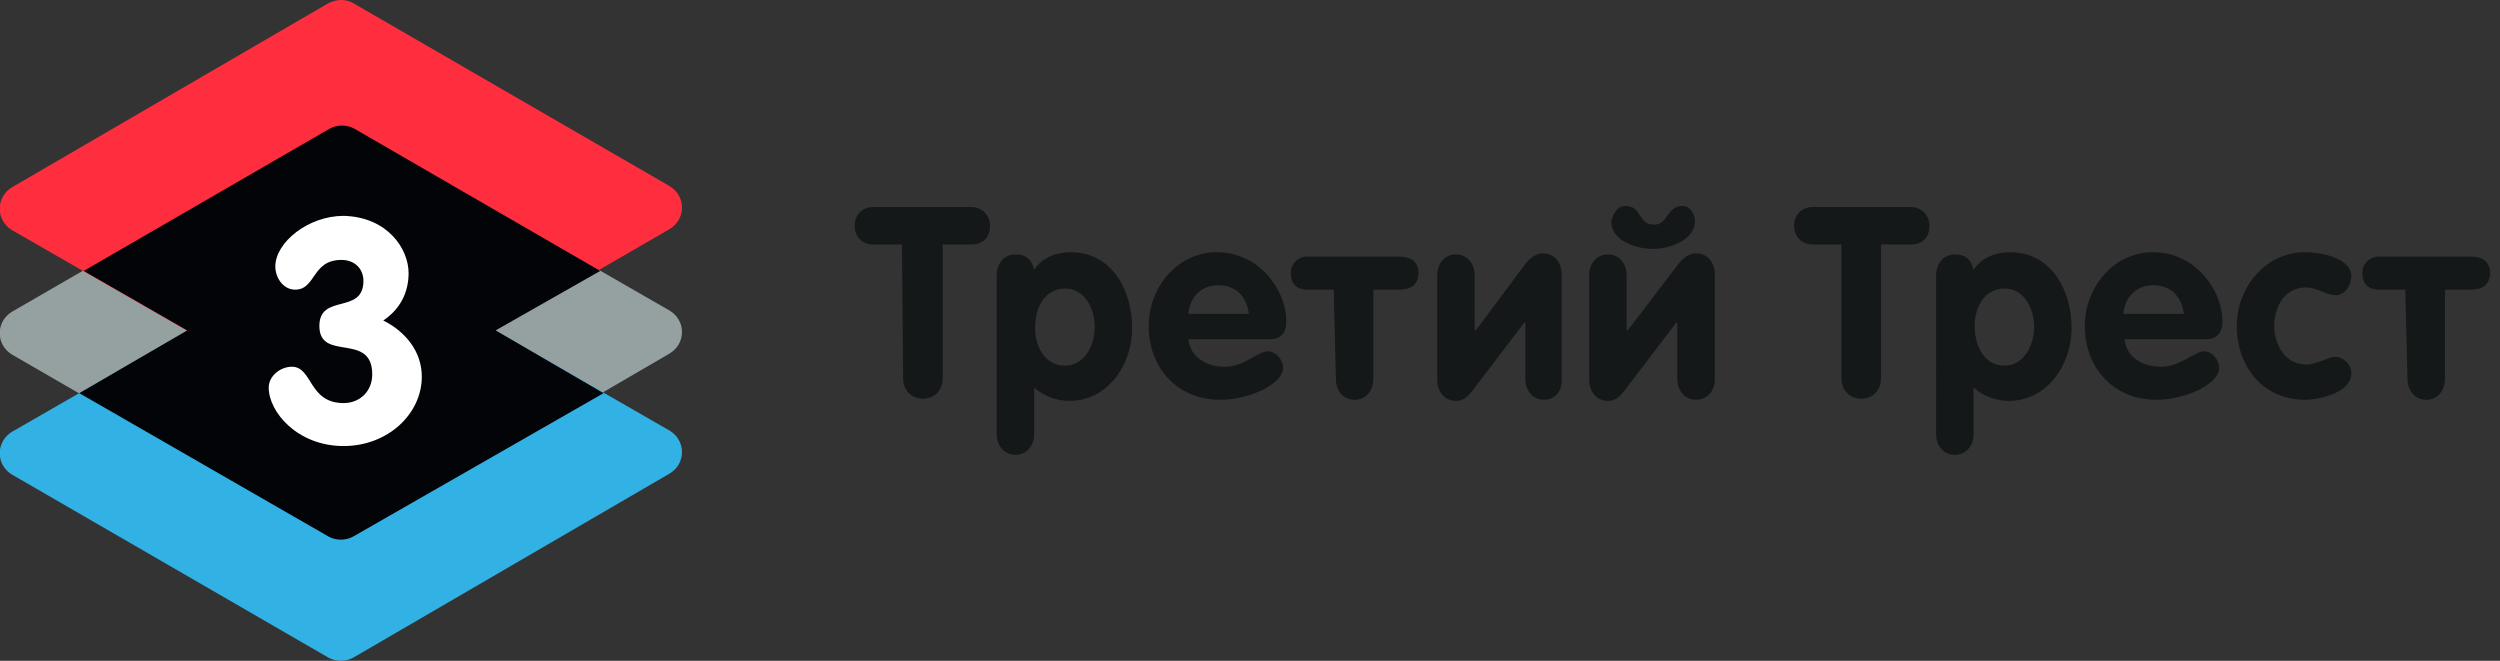 <?xml version="1.0" encoding="UTF-8"?> <!-- Generator: Adobe Illustrator 26.3.1, SVG Export Plug-In . SVG Version: 6.00 Build 0) --> <svg xmlns="http://www.w3.org/2000/svg" xmlns:xlink="http://www.w3.org/1999/xlink" id="Слой_1" x="0px" y="0px" viewBox="0 0 227 60" style="enable-background:new 0 0 227 60;" xml:space="preserve"><rect x="0" y="0" width="227" height="60" fill="#333333" stroke="none"/> <style type="text/css"> .st0{fill:#95A1A1;} .st1{fill:#141818;} .st2{fill-rule:evenodd;clip-rule:evenodd;fill:#141818;} .st3{fill:#FF2E3F;} .st4{fill:#32B1E4;} .st5{fill:#020407;} .st6{fill:#FFFFFF;} </style> <path class="st0" d="M32.1,11.7l28.7,16.5c1.5,0.9,1.5,3,0,3.9L32.1,48.8c-0.7,0.4-1.6,0.4-2.3,0L1.1,32.2c-1.5-0.9-1.5-3,0-3.9 l28.7-16.6C30.6,11.2,31.4,11.2,32.1,11.7z"></path> <g> <path class="st1" d="M81.9,22.2h-2.6c-1.1,0-1.7-0.8-1.7-1.7s0.6-1.7,1.7-1.7h8.9c1,0,1.7,0.8,1.7,1.7s-0.5,1.7-1.7,1.7h-2.6v12.1 c0,1.2-0.8,1.9-1.8,1.9c-1,0-1.8-0.7-1.8-1.9L81.9,22.2L81.9,22.2L81.9,22.2z"></path> <path class="st2" d="M90.5,25c0-1.1,0.7-1.9,1.7-1.9c1,0,1.5,0.5,1.7,1.4c0.7-1.1,2-1.6,3.3-1.6c3.8,0,5.6,3.5,5.6,6.9 c0,3.3-2.2,6.6-5.7,6.6c-1.1,0-2.3-0.4-3.2-1.2v4.2c0,1.1-0.7,1.9-1.7,1.9c-1,0-1.7-0.8-1.7-1.9V25L90.5,25z M96.7,33.2 c1.8,0,2.7-1.9,2.7-3.5c0-1.7-0.9-3.5-2.7-3.5c-1.8,0-2.7,1.7-2.7,3.4C93.9,31.3,94.8,33.2,96.7,33.2z"></path> <path class="st2" d="M107.9,30.8c0.2,1.7,1.7,2.5,3.3,2.5c1.8,0,3-1.4,3.9-1.4c0.8,0,1.4,0.8,1.4,1.5c0,1.5-3.1,2.9-5.7,2.9 c-3.9,0-6.5-2.9-6.5-6.7c0-3.5,2.6-6.7,6.2-6.7c3.8,0,6.3,3.4,6.3,6.3c0,1-0.5,1.6-1.5,1.6H107.9L107.9,30.8z M113.4,28.5 c-0.2-1.5-1.1-2.6-2.8-2.6c-1.6,0-2.6,1.2-2.7,2.6H113.4L113.4,28.5z"></path> <path class="st1" d="M121.1,26.3h-2.4c-1,0-1.5-0.6-1.5-1.5c0-0.9,0.7-1.5,1.5-1.5h8.4c0.9,0,1.7,0.4,1.7,1.5s-0.8,1.5-1.7,1.5 h-2.4v8.1c0,1.1-0.7,1.9-1.7,1.9s-1.7-0.8-1.7-1.9L121.1,26.3L121.1,26.3z"></path> <path class="st1" d="M140.2,36.3c-1,0-1.7-0.8-1.7-1.9v-5.1h-0.1l-4.8,6.3c-0.4,0.5-0.8,0.8-1.4,0.8c-1,0-1.7-0.8-1.7-1.9V25 c0-1.1,0.7-1.9,1.7-1.9c1,0,1.7,0.8,1.7,1.9v5h0.1l4.4-5.9c0.5-0.7,1.1-1.1,1.7-1.1c1,0,1.7,0.8,1.7,1.9v9.4 C141.9,35.5,141.2,36.3,140.2,36.3z"></path> <path class="st1" d="M154,36.3c-1,0-1.7-0.8-1.7-1.9v-5.1h-0.1l-4.8,6.3c-0.4,0.5-0.8,0.8-1.4,0.8c-1,0-1.7-0.8-1.7-1.9V25 c0-1.1,0.7-1.9,1.7-1.9c1,0,1.7,0.8,1.7,1.9v5h0.1l4.5-5.9c0.5-0.7,1.1-1.1,1.7-1.1c1,0,1.7,0.8,1.7,1.9v9.3 C155.8,35.5,155,36.3,154,36.3L154,36.3z M147.6,18.7c1.5,0,1.1,1.7,2.6,1.7c1.3,0,1.1-1.7,2.6-1.7c0.7,0,1.1,0.8,1.1,1.4 c0,1.7-2.3,2.5-3.8,2.5c-1.5,0-3.8-0.7-3.8-2.5C146.5,19.4,146.8,18.7,147.6,18.7L147.6,18.7z"></path> <path class="st1" d="M167.2,22.2h-2.6c-1.1,0-1.7-0.8-1.7-1.7s0.6-1.7,1.7-1.7h8.9c1,0,1.7,0.8,1.7,1.7s-0.5,1.7-1.7,1.7h-2.7v12.1 c0,1.2-0.8,1.9-1.8,1.9c-1,0-1.8-0.7-1.8-1.9L167.2,22.2L167.2,22.2z"></path> <path class="st2" d="M175.8,25c0-1.1,0.7-1.9,1.7-1.9c1,0,1.5,0.5,1.7,1.4c0.7-1.1,2-1.6,3.3-1.6c3.8,0,5.6,3.5,5.6,6.9 c0,3.3-2.2,6.6-5.7,6.6c-1.1,0-2.3-0.4-3.2-1.2v4.2c0,1.1-0.7,1.9-1.7,1.9c-1,0-1.7-0.8-1.7-1.9V25L175.8,25z M182,33.2 c1.8,0,2.7-1.9,2.7-3.5c0-1.7-0.9-3.5-2.7-3.5c-1.8,0-2.7,1.7-2.7,3.4C179.3,31.3,180.1,33.2,182,33.2z"></path> <path class="st2" d="M192.9,30.8c0.2,1.7,1.7,2.5,3.3,2.5c1.8,0,3.1-1.4,3.9-1.4c0.8,0,1.4,0.8,1.4,1.5c0,1.5-3.1,2.9-5.7,2.9 c-3.9,0-6.5-2.9-6.5-6.7c0-3.5,2.6-6.7,6.2-6.7c3.8,0,6.3,3.4,6.3,6.3c0,1-0.5,1.6-1.5,1.6H192.9L192.9,30.8z M198.3,28.5 c-0.2-1.5-1.1-2.6-2.8-2.6c-1.6,0-2.6,1.2-2.7,2.6H198.3z"></path> <path class="st1" d="M212.1,26.8c-0.9,0-1.7-0.7-2.7-0.7c-2,0-2.9,1.8-2.9,3.5c0,1.7,1,3.5,2.9,3.5c0.9,0,2.1-0.7,2.6-0.7 c0.8,0,1.5,0.7,1.5,1.5c0,1.8-3,2.4-4.2,2.4c-3.8,0-6.2-3-6.2-6.7c0-3.5,2.6-6.7,6.2-6.7c1.4,0,4.2,0.5,4.2,2.2 C213.5,25.9,212.9,26.8,212.1,26.8L212.1,26.8z"></path> <path class="st1" d="M218.4,26.3H216c-1,0-1.5-0.6-1.5-1.5c0-0.9,0.7-1.5,1.5-1.5h8.4c0.9,0,1.7,0.4,1.7,1.5s-0.8,1.5-1.7,1.5h-2.4 v8.1c0,1.1-0.7,1.9-1.7,1.9c-1,0-1.7-0.8-1.7-1.9L218.4,26.3L218.4,26.3z"></path> </g> <path class="st3" d="M32.1,0.3l28.7,16.6c1.5,0.9,1.5,3,0,3.9L32.1,37.4c-0.7,0.4-1.6,0.4-2.3,0L1.1,20.9c-1.5-0.9-1.5-3,0-3.9 L29.8,0.3C30.6-0.1,31.4-0.1,32.1,0.3z"></path> <path class="st4" d="M32.1,22.6l28.7,16.5c1.5,0.9,1.5,3,0,3.9L32.1,59.7c-0.7,0.4-1.6,0.4-2.3,0L1.1,43.1c-1.5-0.9-1.5-3,0-3.9 l28.7-16.5C30.6,22.2,31.4,22.2,32.1,22.6z"></path> <path class="st5" d="M45,30l9.8,5.7L32.1,48.7c-0.7,0.4-1.6,0.4-2.3,0L7.2,35.7L17,30l-9.4-5.4l22.3-12.9c0.7-0.4,1.6-0.4,2.3,0 l22.3,12.9L45,30L45,30z"></path> <path class="st6" d="M37.1,24.8c0,1.8-0.8,3.3-2.3,4.3c2,1,3.5,2.8,3.5,5.1c0,3.4-3.1,6.3-7.1,6.3c-4.2,0-6.8-3.1-6.8-5.3 c0-1.1,1.1-1.9,2.1-1.9c1.9,0,1.5,3.3,4.7,3.3c1.5,0,2.6-1.1,2.6-2.6c0-3.9-4.8-1.1-4.8-4.4c0-3,4-1,4-4.1c0-1.1-0.8-1.9-2-1.9 c-2.7,0-2.3,2.7-4.2,2.7c-1.1,0-1.8-1.1-1.8-2.1c0-2.2,3-4.6,6.2-4.6C35.2,19.7,37.1,22.6,37.1,24.8L37.1,24.8z"></path> </svg> 